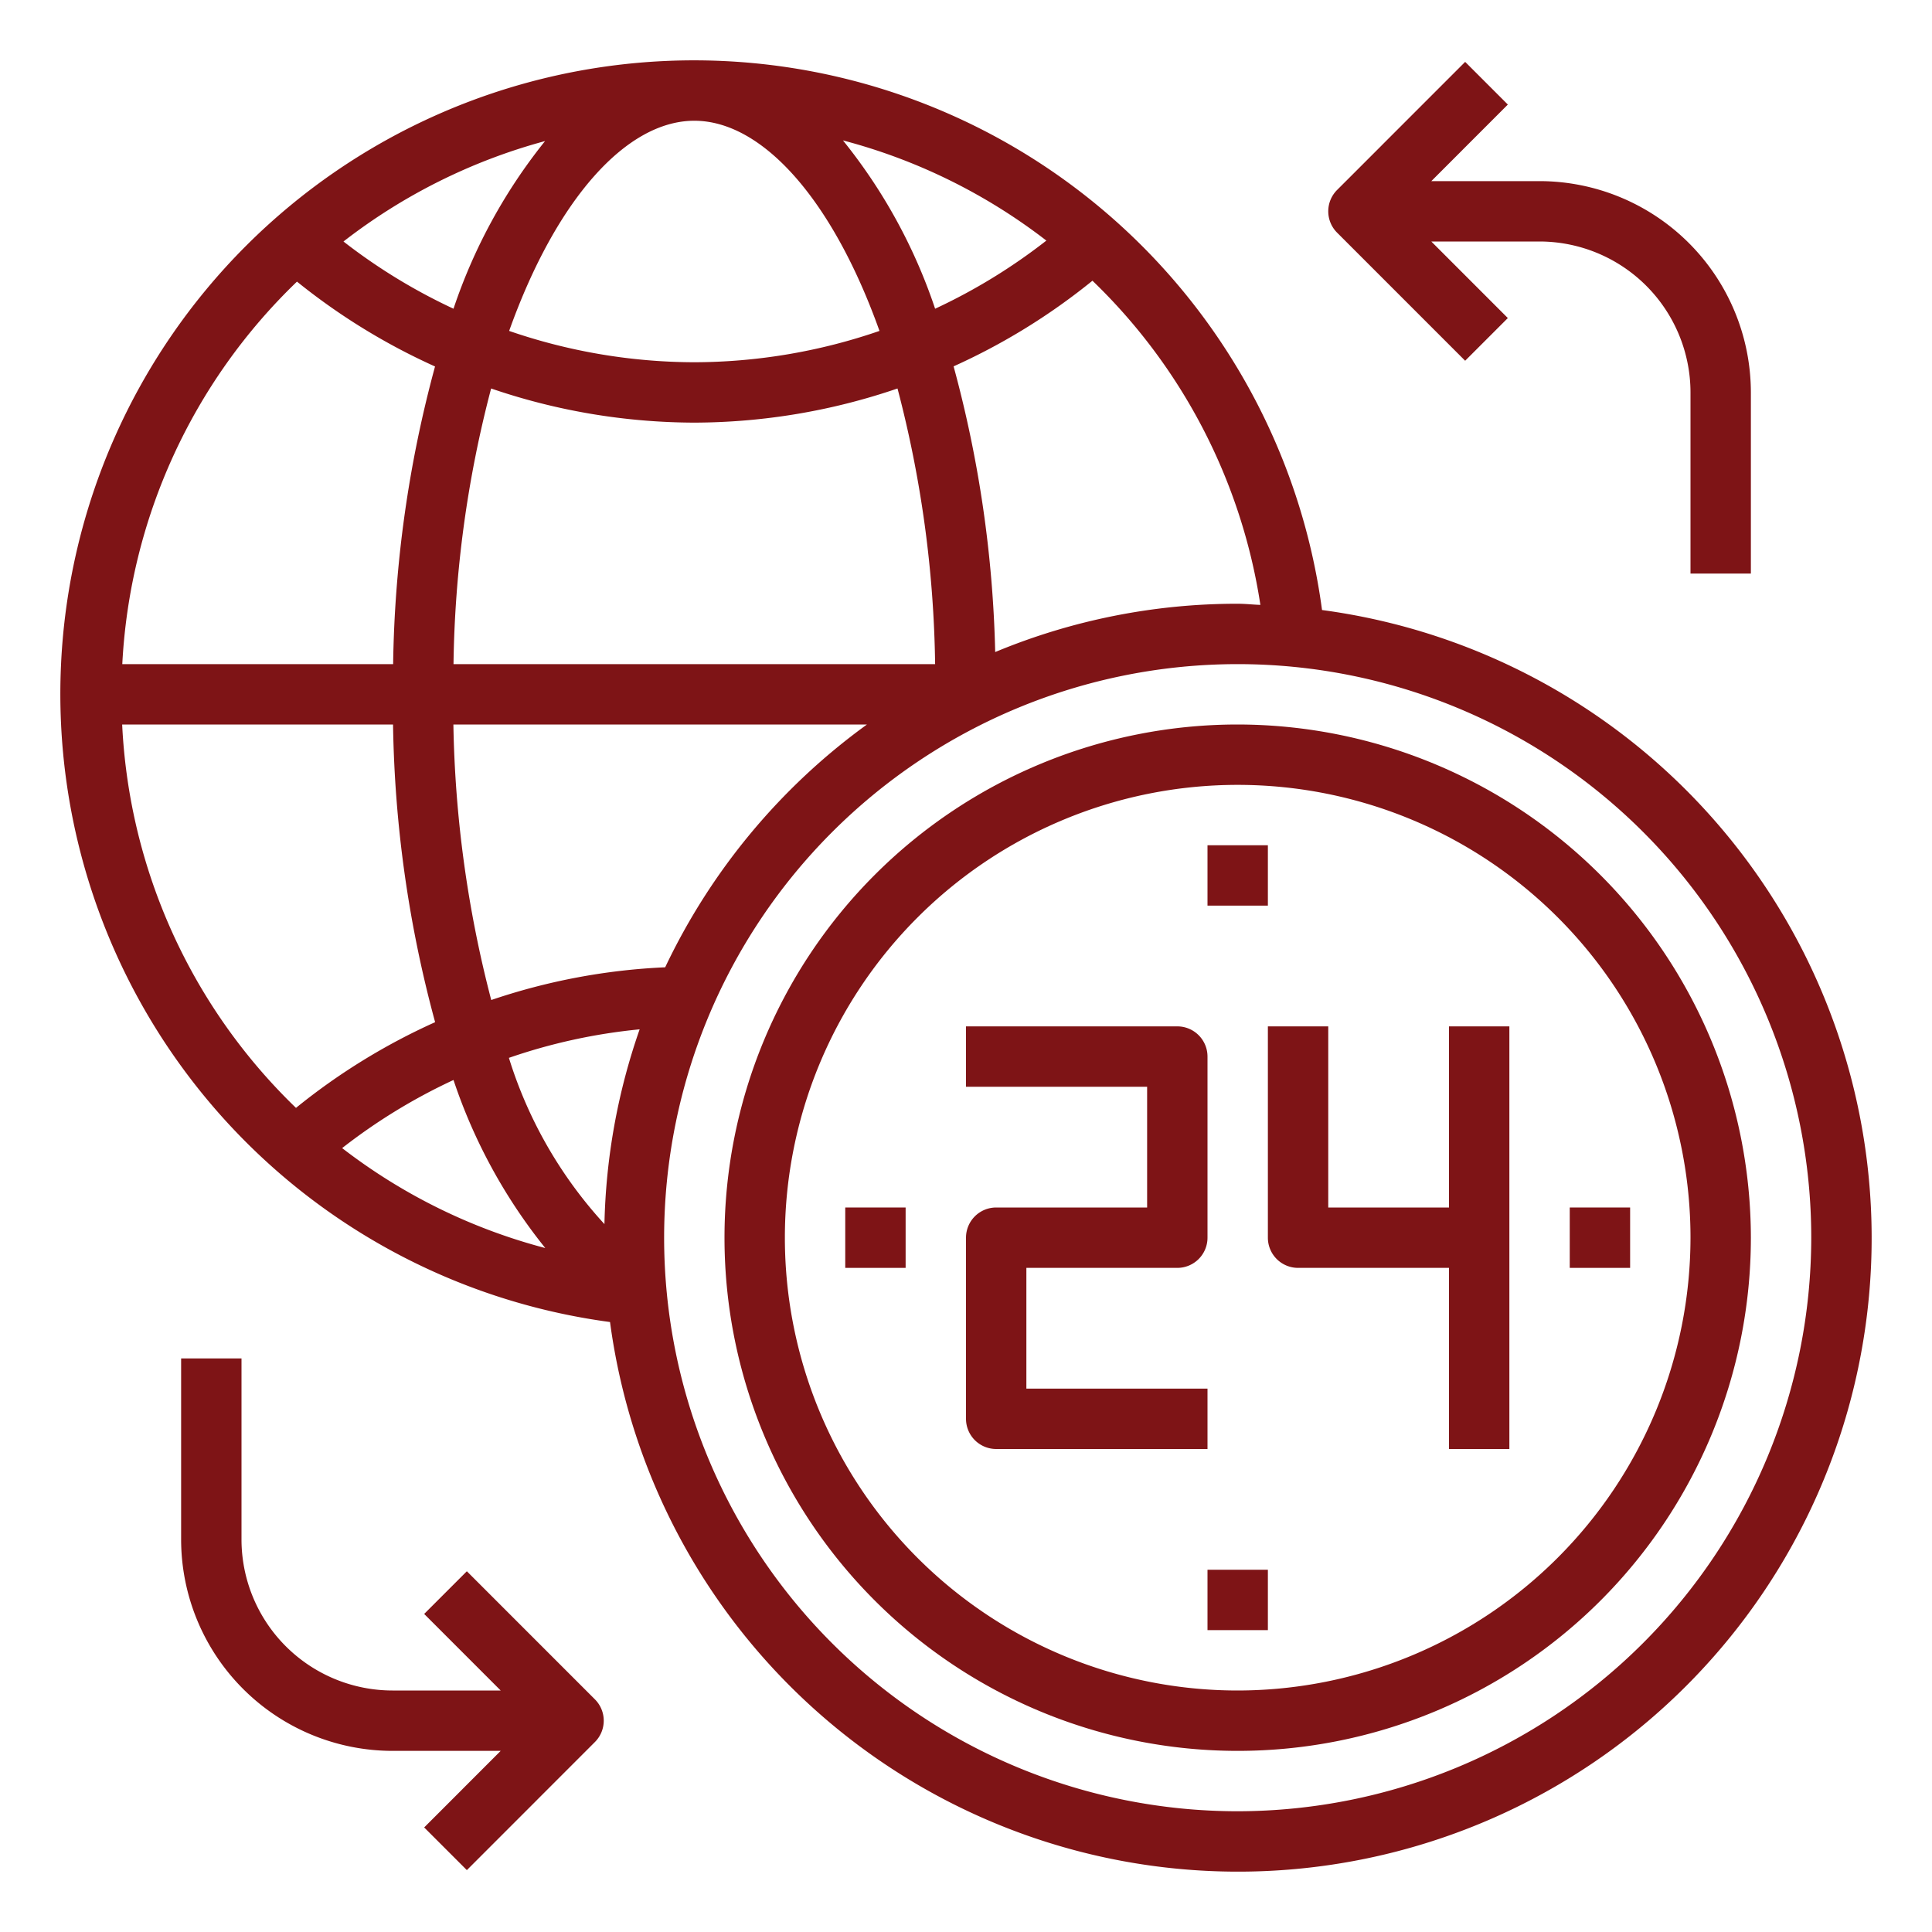 <svg xmlns="http://www.w3.org/2000/svg" viewBox="0 0 64 64" width="512px" height="512px"><g id="_24_Hour" data-name="24 Hour"><path d="M43.794,20.208A20.99,20.99,0,1,0,20.208,43.794,20.989,20.989,0,1,0,43.794,20.208Zm-2.042-.17C41.5,20.029,41.254,20,41,20a20.868,20.868,0,0,0-8.033,1.6,39.4,39.4,0,0,0-1.378-9.464,20.981,20.981,0,0,0,4.6-2.837A18.849,18.849,0,0,1,41.752,20.038ZM20.023,40.55a14.468,14.468,0,0,1-3.165-5.507,18.8,18.8,0,0,1,4.331-.945A20.869,20.869,0,0,0,20.023,40.55Zm-1.96.793a18.837,18.837,0,0,1-6.729-3.311,18.958,18.958,0,0,1,3.689-2.256A17.924,17.924,0,0,0,18.063,41.343Zm3.97-9.3a20.772,20.772,0,0,0-5.76,1.084A38.632,38.632,0,0,1,15.019,24h13.7A21.094,21.094,0,0,0,22.033,32.047ZM23,4c2.242,0,4.57,2.583,6.134,6.962A18.94,18.94,0,0,1,23,12a18.94,18.94,0,0,1-6.134-1.038C18.43,6.583,20.758,4,23,4Zm-7.977,6.227A18.932,18.932,0,0,1,11.378,8a18.943,18.943,0,0,1,6.678-3.327A17.979,17.979,0,0,0,15.023,10.227Zm12.9-5.576A18.86,18.86,0,0,1,34.662,7.97a19.012,19.012,0,0,1-3.685,2.257A17.941,17.941,0,0,0,27.924,4.651ZM23,14a20.926,20.926,0,0,0,6.731-1.131A37.8,37.8,0,0,1,30.977,22H15.023a37.8,37.8,0,0,1,1.246-9.131A20.926,20.926,0,0,0,23,14ZM9.838,9.329a21.032,21.032,0,0,0,4.573,2.811A39.678,39.678,0,0,0,13.023,22H4.051A18.924,18.924,0,0,1,9.838,9.329ZM4.047,24H13.02a39.821,39.821,0,0,0,1.394,9.861A20.99,20.99,0,0,0,9.805,36.7,18.906,18.906,0,0,1,4.047,24ZM41,60A19,19,0,1,1,60,41,19.021,19.021,0,0,1,41,60Z" fill="#7E1416"></path><path d="M41,24A17,17,0,1,0,58,41,17.019,17.019,0,0,0,41,24Zm0,32A15,15,0,1,1,56,41,15.017,15.017,0,0,1,41,56Z" fill="#7E1416"></path><path d="M40,46H34V42h5a1,1,0,0,0,1-1V35a1,1,0,0,0-1-1H32v2h6v4H33a1,1,0,0,0-1,1v6a1,1,0,0,0,1,1h7Z" fill="#7E1416"></path><path d="M48,40H44V34H42v7a1,1,0,0,0,1,1h5v6h2V34H48Z" fill="#7E1416"></path><rect x="40" y="28" width="2" height="2" fill="#7E1416"></rect><rect x="28" y="40" width="2" height="2" fill="#7E1416"></rect><rect x="40" y="52" width="2" height="2" fill="#7E1416"></rect><rect x="52" y="40" width="2" height="2" fill="#7E1416"></rect><path d="M15.465,52.05l-1.414,1.414L16.586,56H13a5.006,5.006,0,0,1-5-5V45H6v6a7.008,7.008,0,0,0,7,7h3.586l-2.535,2.536,1.414,1.414,4.242-4.243a1,1,0,0,0,0-1.414Z" fill="#7E1416"></path><path d="M48.535,11.95l1.414-1.414L47.414,8H51a5.006,5.006,0,0,1,5,5v6h2V13a7.008,7.008,0,0,0-7-7H47.414l2.535-2.536L48.535,2.05,44.293,6.293a1,1,0,0,0,0,1.414Z" fill="#7E1416"></path></g></svg>